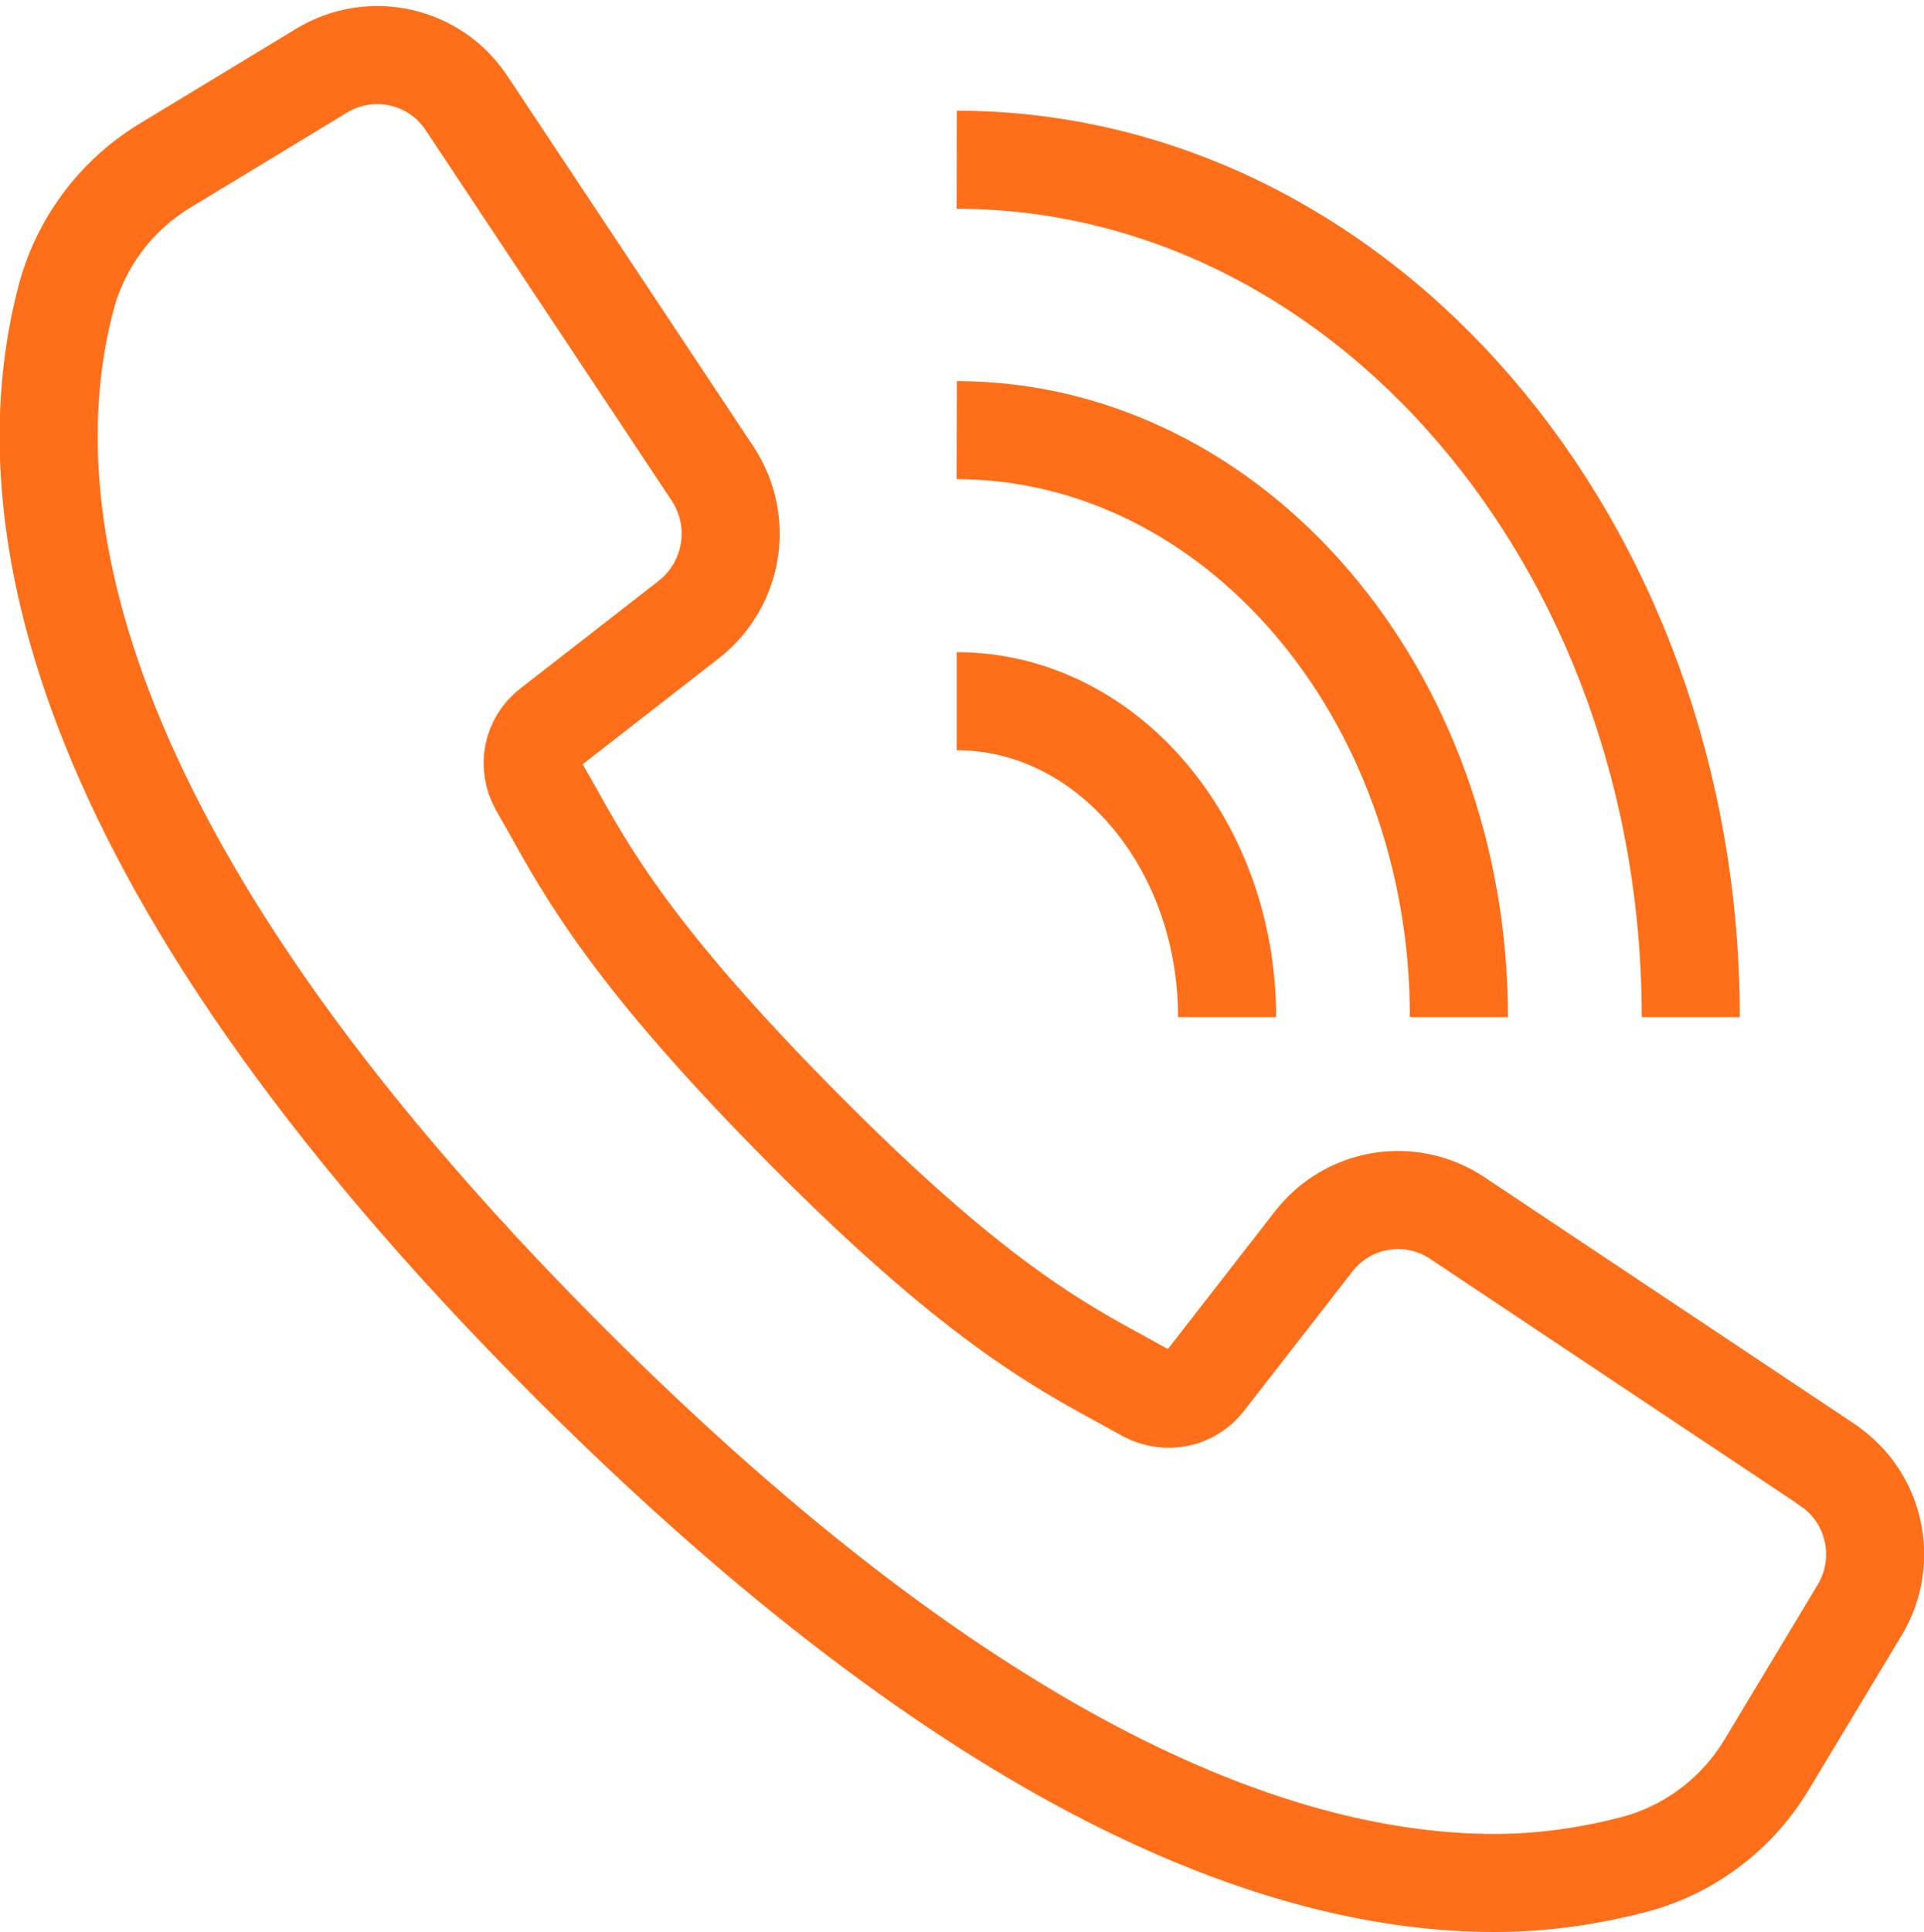 <?xml version="1.0" encoding="UTF-8"?><svg id="a" xmlns="http://www.w3.org/2000/svg" viewBox="0 0 27.47 27.58"><defs><style>.c{fill:none;stroke:#ff6e18;stroke-miterlimit:2.8;stroke-width:1.4px;}</style></defs><g id="b"><path class="c" d="M26.09,20.91l-5.28-3.52c-.67-.45-1.57-.3-2.06.34l-1.54,1.98c-.2.26-.55.33-.84.18l-.29-.16c-.97-.53-2.18-1.17-4.61-3.62-2.43-2.45-3.08-3.64-3.62-4.61l-.16-.28c-.16-.29-.09-.64.17-.84l1.98-1.54c.63-.5.78-1.39.34-2.07L6.66,1.47c-.45-.68-1.36-.89-2.07-.46l-2.21,1.34c-.69.41-1.2,1.07-1.42,1.84-.79,2.89-.2,7.89,7.17,15.26,5.86,5.86,10.21,7.43,13.21,7.43.69,0,1.38-.1,2.05-.28.77-.22,1.43-.73,1.84-1.42l1.33-2.21c.41-.7.21-1.6-.46-2.05Z"/><path class="c" d="M24.14,14.52c0-6.76-4.69-12.23-10.48-12.24"/><path class="c" d="M20.83,14.52c0-4.62-3.21-8.37-7.17-8.38"/><path class="c" d="M17.52,14.52c0-2.49-1.73-4.51-3.86-4.51"/></g></svg>